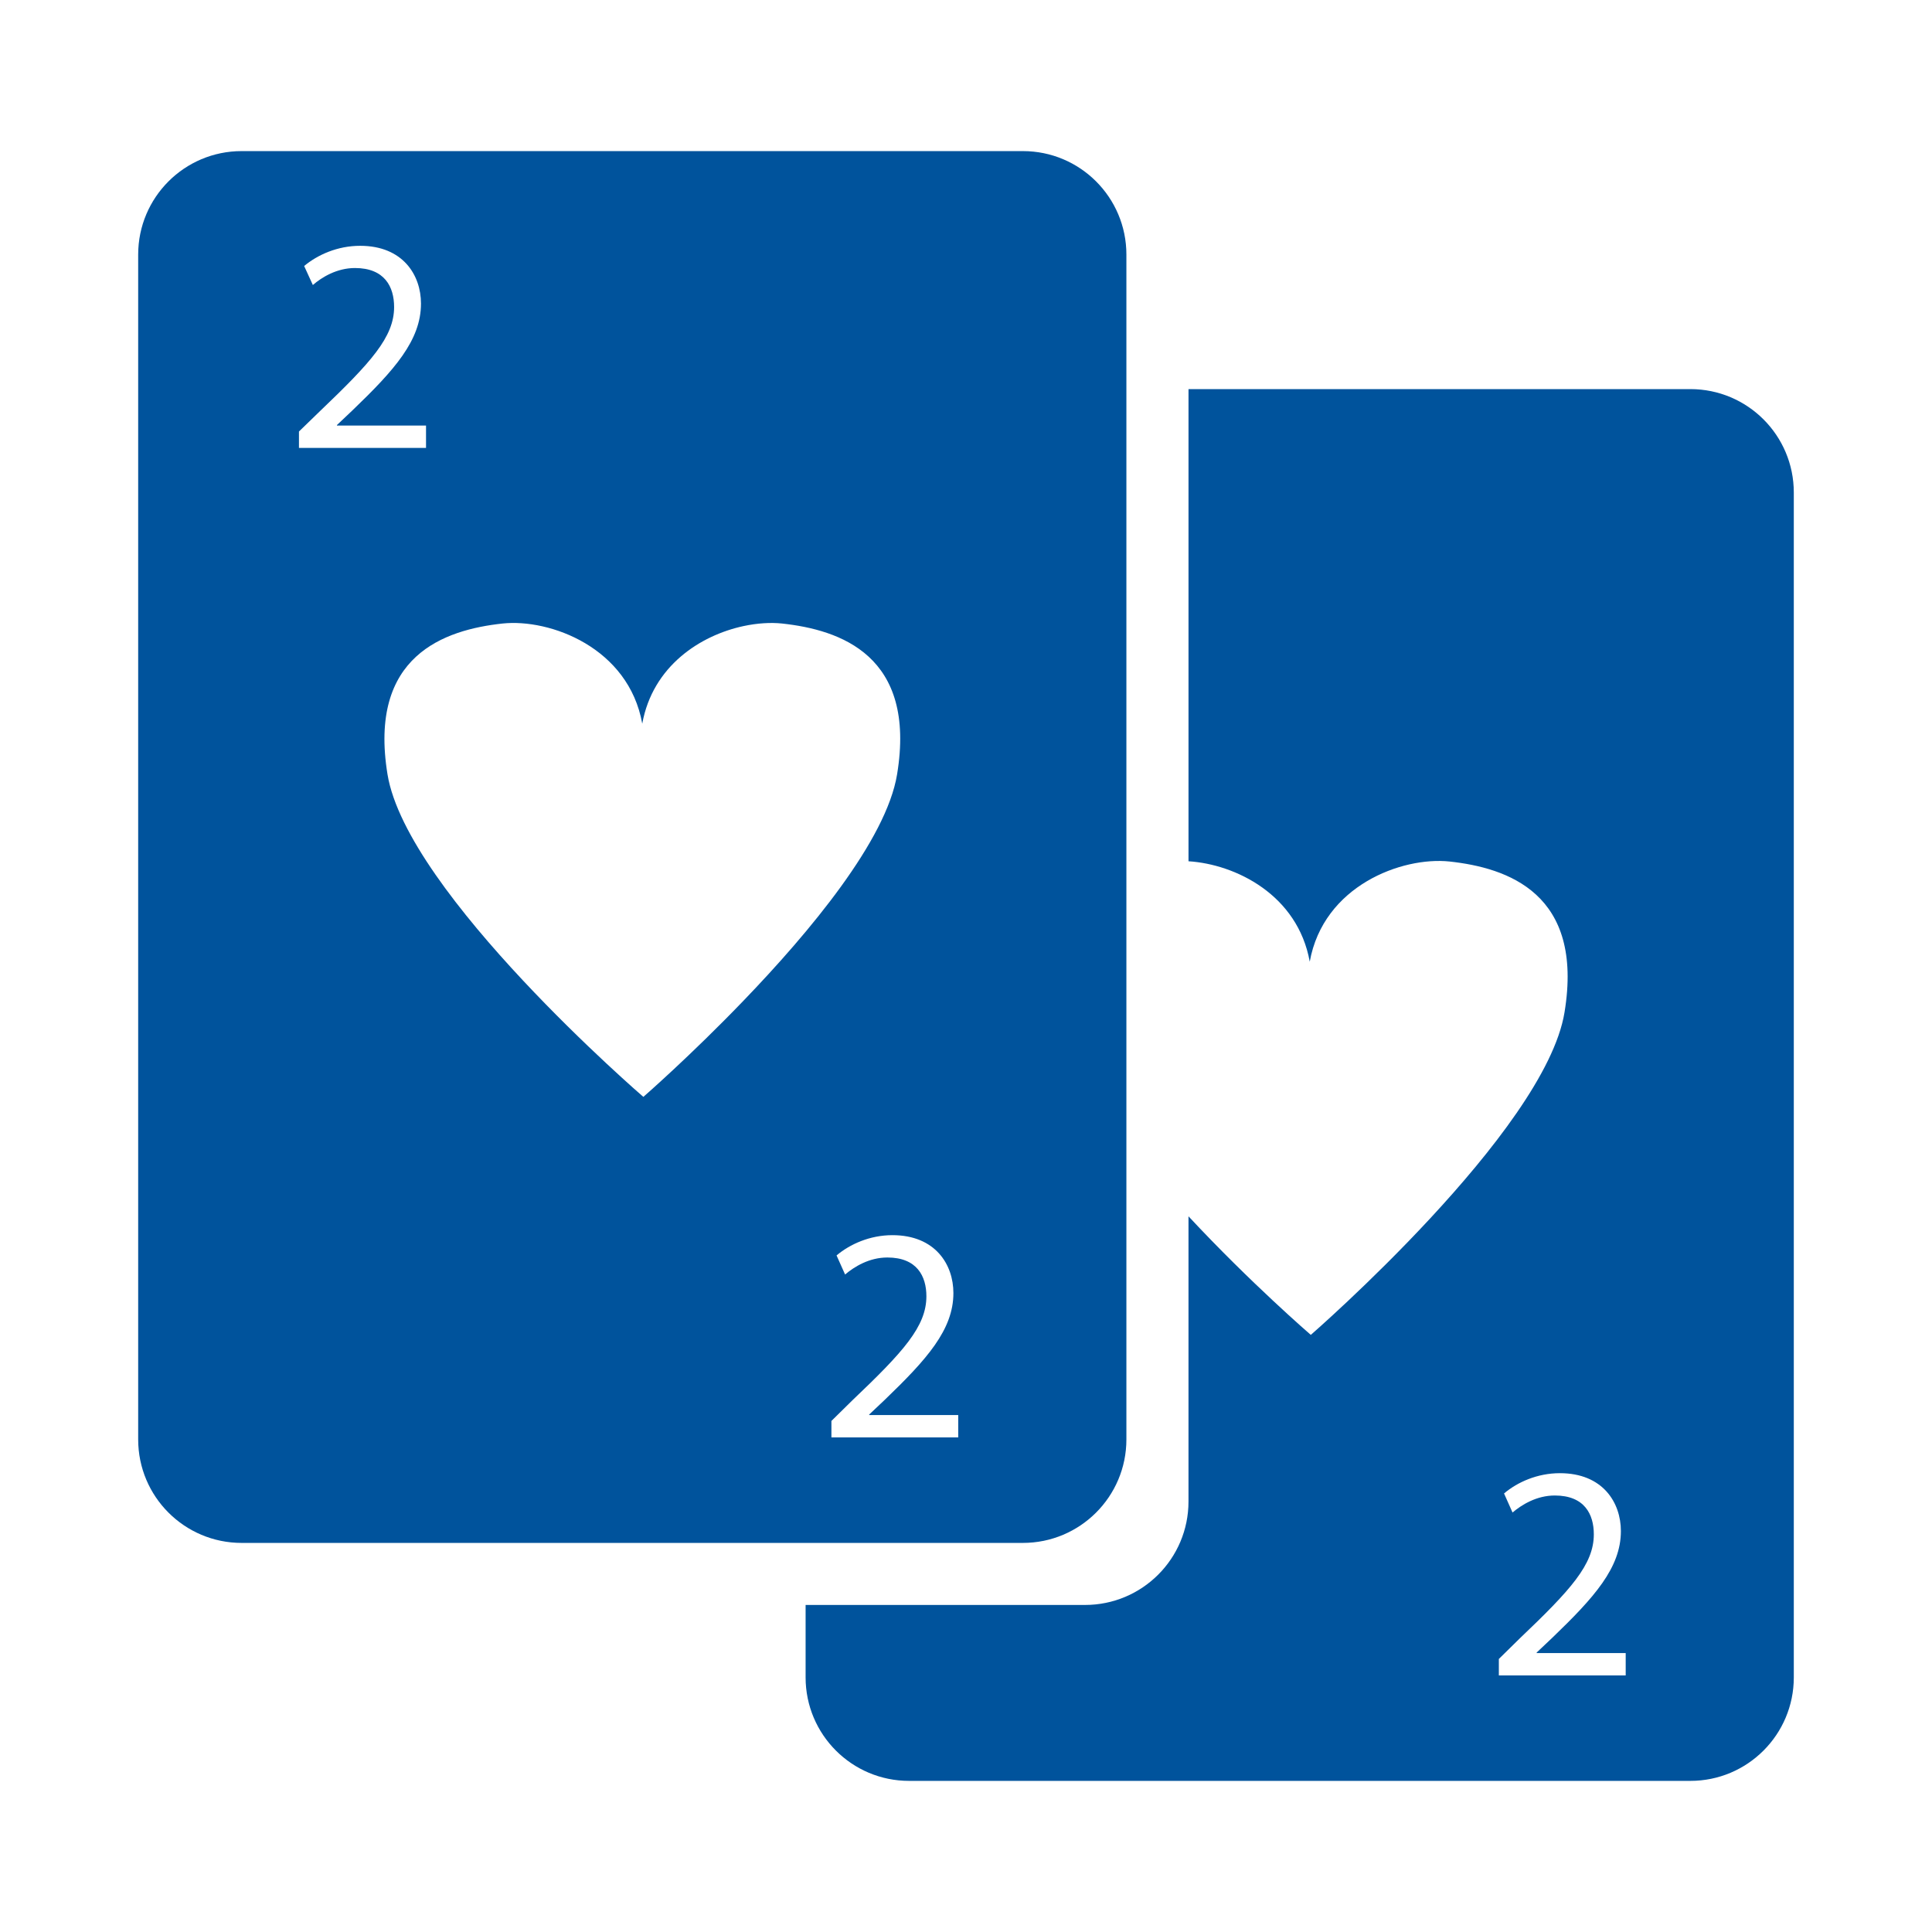 <svg xmlns="http://www.w3.org/2000/svg" xmlns:xlink="http://www.w3.org/1999/xlink" id="Capa_1" x="0px" y="0px" width="100px" height="100px" viewBox="0 0 100 100" xml:space="preserve">
<path fill="#00539c" d="M87.493,20.14H61.517v24.439c2.438,0.154,5.653,1.736,6.275,5.199c0.709-3.938,4.774-5.445,7.232-5.187  c3.005,0.325,6.969,1.652,5.955,7.808c-1.003,6.152-13.132,16.694-13.132,16.694s-3.116-2.685-6.331-6.137v14.761  c0,2.96-2.398,5.355-5.356,5.355H41.698v3.749c0,2.961,2.397,5.357,5.355,5.357h40.439c2.957,0,5.355-2.396,5.355-5.357V25.496  C92.849,22.537,90.45,20.14,87.493,20.14z M84.146,86.721H77.58v-0.853l1.085-1.067c2.63-2.504,3.831-3.822,3.831-5.384  c0-1.039-0.483-2.01-2.019-2.01c-0.94,0-1.713,0.477-2.188,0.881l-0.44-0.987c0.691-0.584,1.723-1.049,2.89-1.049  c2.225,0,3.158,1.524,3.158,2.996c0,1.902-1.381,3.436-3.552,5.524l-0.808,0.764v0.027h4.609V86.721z"></path>
<path fill="#00539c" d="M58.302,74.505V59.744V41.365V16.927v-3.75c0-2.959-2.398-5.356-5.355-5.356H12.507  c-2.958,0-5.355,2.397-5.355,5.356v61.329c0,2.958,2.397,5.355,5.355,5.355h25.977h14.462C55.903,79.86,58.302,77.463,58.302,74.505  z M15.474,22.335l1.094-1.061c2.628-2.511,3.831-3.828,3.831-5.382c0-1.05-0.493-2.019-2.027-2.019  c-0.932,0-1.713,0.474-2.179,0.879l-0.45-0.984c0.699-0.583,1.73-1.045,2.899-1.045c2.215,0,3.148,1.519,3.148,2.989  c0,1.903-1.37,3.436-3.545,5.526L17.44,22v0.028h4.611v1.156h-6.577V22.335z M33.3,56.774c0,0-12.237-10.542-13.243-16.694  c-1.003-6.156,2.96-7.482,5.957-7.807c2.458-0.26,6.523,1.248,7.229,5.185c0.54-2.987,3.007-4.572,5.24-5.052  c0.711-0.152,1.399-0.195,1.993-0.133c3.005,0.325,6.971,1.65,5.957,7.807c-0.557,3.405-4.52,8.153-7.95,11.716  C35.718,54.671,33.3,56.774,33.3,56.774z M49.599,74.401h-6.565v-0.853l1.085-1.068c2.629-2.502,3.831-3.821,3.831-5.383  c0-1.037-0.484-2.009-2.02-2.009c-0.94,0-1.712,0.476-2.188,0.881L43.3,64.981c0.692-0.583,1.725-1.049,2.891-1.049  c2.225,0,3.157,1.524,3.157,2.996c0,1.902-1.38,3.435-3.552,5.526l-0.807,0.762v0.027h4.609V74.401z"></path>
</svg>